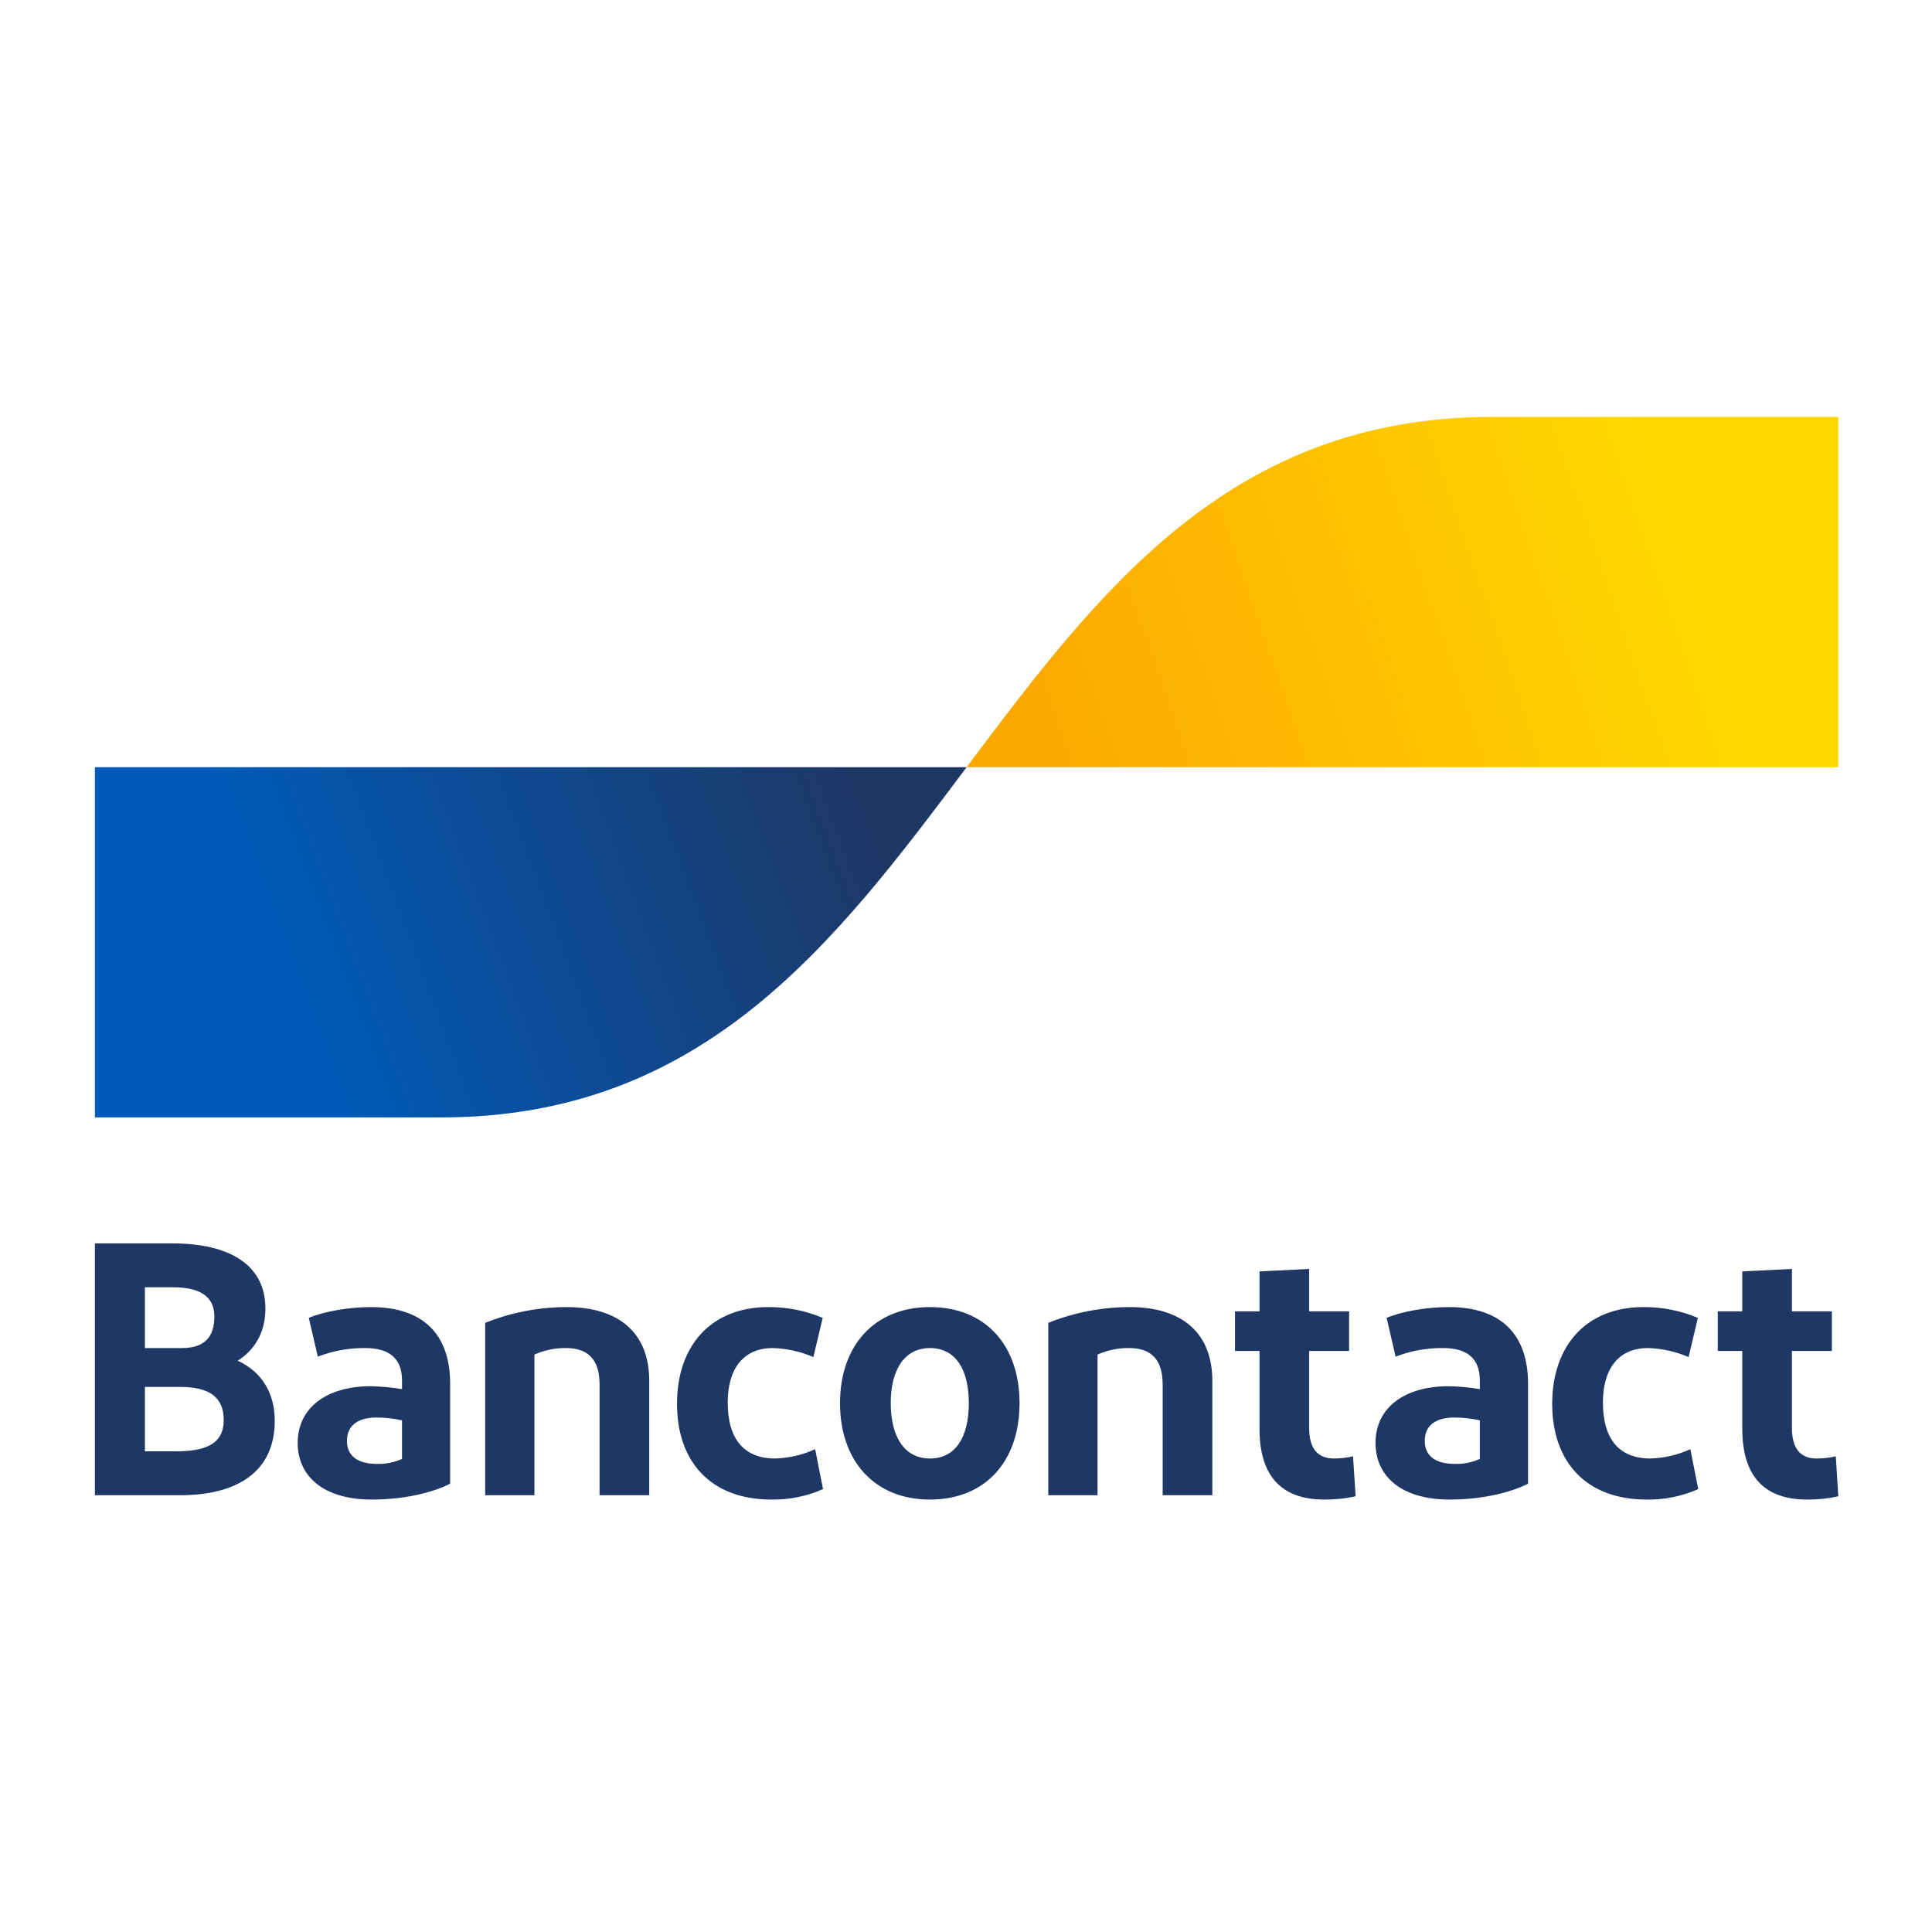 <?xml version="1.0" encoding="UTF-8"?>
<svg width="24px" height="24px" viewBox="0 0 24 24" version="1.1" xmlns="http://www.w3.org/2000/svg" xmlns:xlink="http://www.w3.org/1999/xlink">
    <title>Icons/24/Payment/Bancontact</title>
    <defs>
        <linearGradient x1="20.227%" y1="50.745%" x2="93.381%" y2="39.827%" id="linearGradient-1">
            <stop stop-color="#005AB9" offset="0%"></stop>
            <stop stop-color="#1E3764" offset="100%"></stop>
        </linearGradient>
        <linearGradient x1="6.055%" y1="59.474%" x2="83.729%" y2="48.825%" id="linearGradient-2">
            <stop stop-color="#FBA900" offset="0%"></stop>
            <stop stop-color="#FFD800" offset="100%"></stop>
        </linearGradient>
    </defs>
    <g id="Icons/24/Payment/Bancontact" stroke="none" stroke-width="1" fill="none" fill-rule="evenodd">
        <g id="Bancontact-Original-logo-RGB" transform="translate(1, 5)" fill-rule="nonzero">
            <path d="M0.179,13.574 L0.179,10.446 L1.144,10.446 C1.846,10.446 2.297,10.709 2.297,11.255 C2.297,11.563 2.154,11.777 1.953,11.903 C2.244,12.037 2.413,12.296 2.413,12.649 C2.413,13.279 1.953,13.574 1.238,13.574 L0.179,13.574 Z M0.8,11.746 L1.26,11.746 C1.542,11.746 1.663,11.608 1.663,11.353 C1.663,11.08 1.444,10.991 1.149,10.991 L0.8,10.991 L0.8,11.746 Z M0.8,13.029 L1.184,13.029 C1.56,13.029 1.779,12.935 1.779,12.64 C1.779,12.349 1.591,12.229 1.238,12.229 L0.8,12.229 L0.8,13.029 Z M3.618,13.628 C3.006,13.628 2.698,13.328 2.698,12.926 C2.698,12.484 3.06,12.224 3.596,12.22 C3.729,12.222 3.862,12.234 3.994,12.256 L3.994,12.148 C3.994,11.876 3.837,11.746 3.538,11.746 C3.336,11.744 3.136,11.78 2.948,11.853 L2.836,11.371 C3.028,11.29 3.337,11.237 3.609,11.237 C4.266,11.237 4.592,11.585 4.592,12.189 L4.592,13.431 C4.409,13.525 4.065,13.628 3.618,13.628 L3.618,13.628 Z M3.994,13.123 L3.994,12.644 C3.889,12.621 3.783,12.609 3.676,12.609 C3.471,12.609 3.31,12.689 3.31,12.899 C3.31,13.087 3.444,13.185 3.681,13.185 C3.788,13.189 3.895,13.167 3.994,13.123 L3.994,13.123 Z M5.027,13.574 L5.027,11.433 C5.348,11.304 5.691,11.238 6.037,11.237 C6.689,11.237 7.065,11.558 7.065,12.153 L7.065,13.574 L6.448,13.574 L6.448,12.198 C6.448,11.889 6.305,11.746 6.032,11.746 C5.897,11.744 5.763,11.772 5.639,11.827 L5.639,13.574 L5.027,13.574 Z M9.22,11.371 L9.104,11.858 C8.944,11.789 8.773,11.751 8.599,11.746 C8.237,11.746 8.04,12.001 8.04,12.421 C8.04,12.881 8.246,13.118 8.63,13.118 C8.801,13.113 8.97,13.074 9.126,13.002 L9.224,13.498 C9.022,13.588 8.802,13.632 8.581,13.628 C7.839,13.628 7.41,13.167 7.41,12.439 C7.41,11.715 7.834,11.237 8.545,11.237 C8.777,11.236 9.006,11.281 9.22,11.371 L9.22,11.371 Z M10.552,13.628 C9.864,13.628 9.435,13.149 9.435,12.43 C9.435,11.715 9.864,11.237 10.552,11.237 C11.245,11.237 11.665,11.715 11.665,12.43 C11.665,13.149 11.245,13.628 10.552,13.628 L10.552,13.628 Z M10.552,13.118 C10.869,13.118 11.035,12.854 11.035,12.43 C11.035,12.01 10.869,11.746 10.552,11.746 C10.239,11.746 10.065,12.01 10.065,12.43 C10.065,12.854 10.239,13.118 10.552,13.118 L10.552,13.118 Z M12.022,13.574 L12.022,11.433 C12.343,11.304 12.686,11.238 13.032,11.237 C13.684,11.237 14.06,11.558 14.06,12.153 L14.06,13.574 L13.443,13.574 L13.443,12.198 C13.443,11.889 13.3,11.746 13.027,11.746 C12.892,11.744 12.758,11.772 12.634,11.827 L12.634,13.574 L12.022,13.574 Z M15.451,13.628 C14.919,13.628 14.646,13.337 14.646,12.747 L14.646,11.782 L14.342,11.782 L14.342,11.29 L14.646,11.29 L14.646,10.794 L15.263,10.763 L15.263,11.29 L15.759,11.29 L15.759,11.782 L15.263,11.782 L15.263,12.738 C15.263,12.997 15.37,13.118 15.571,13.118 C15.651,13.118 15.73,13.109 15.808,13.091 L15.84,13.587 C15.712,13.616 15.581,13.629 15.451,13.628 L15.451,13.628 Z M17.007,13.628 C16.395,13.628 16.087,13.328 16.087,12.926 C16.087,12.484 16.449,12.224 16.985,12.22 C17.118,12.222 17.251,12.234 17.383,12.256 L17.383,12.148 C17.383,11.876 17.226,11.746 16.927,11.746 C16.725,11.744 16.525,11.78 16.337,11.853 L16.225,11.371 C16.417,11.29 16.726,11.237 16.998,11.237 C17.655,11.237 17.982,11.585 17.982,12.189 L17.982,13.431 C17.798,13.525 17.454,13.628 17.007,13.628 L17.007,13.628 Z M17.383,13.123 L17.383,12.644 C17.279,12.621 17.172,12.609 17.065,12.609 C16.86,12.609 16.699,12.689 16.699,12.899 C16.699,13.087 16.833,13.185 17.07,13.185 C17.178,13.189 17.285,13.167 17.383,13.123 L17.383,13.123 Z M20.092,11.371 L19.976,11.858 C19.816,11.789 19.644,11.751 19.471,11.746 C19.109,11.746 18.912,12.001 18.912,12.421 C18.912,12.881 19.117,13.118 19.502,13.118 C19.673,13.113 19.842,13.074 19.998,13.002 L20.096,13.498 C19.894,13.588 19.674,13.632 19.453,13.628 C18.711,13.628 18.282,13.167 18.282,12.439 C18.282,11.715 18.706,11.237 19.417,11.237 C19.649,11.236 19.878,11.281 20.092,11.371 L20.092,11.371 Z M21.448,13.628 C20.916,13.628 20.643,13.337 20.643,12.747 L20.643,11.782 L20.339,11.782 L20.339,11.29 L20.643,11.29 L20.643,10.794 L21.26,10.763 L21.26,11.29 L21.756,11.29 L21.756,11.782 L21.26,11.782 L21.26,12.738 C21.26,12.997 21.367,13.118 21.568,13.118 C21.648,13.118 21.727,13.109 21.805,13.091 L21.836,13.587 C21.709,13.616 21.578,13.629 21.448,13.628 L21.448,13.628 Z" id="Bancontact" fill="#1E3764"></path>
            <path d="M4.481,8.881 C7.744,8.881 9.376,6.706 11.008,4.53 L0.179,4.53 L0.179,8.881 L4.481,8.881 Z" id="blue-symbol" fill="url(#linearGradient-1)"></path>
            <path d="M17.535,0.179 C14.271,0.179 12.639,2.355 11.008,4.53 L21.836,4.53 L21.836,0.179 L17.535,0.179 Z" id="yellow-symbol" fill="url(#linearGradient-2)"></path>
        </g>
    </g>
</svg>